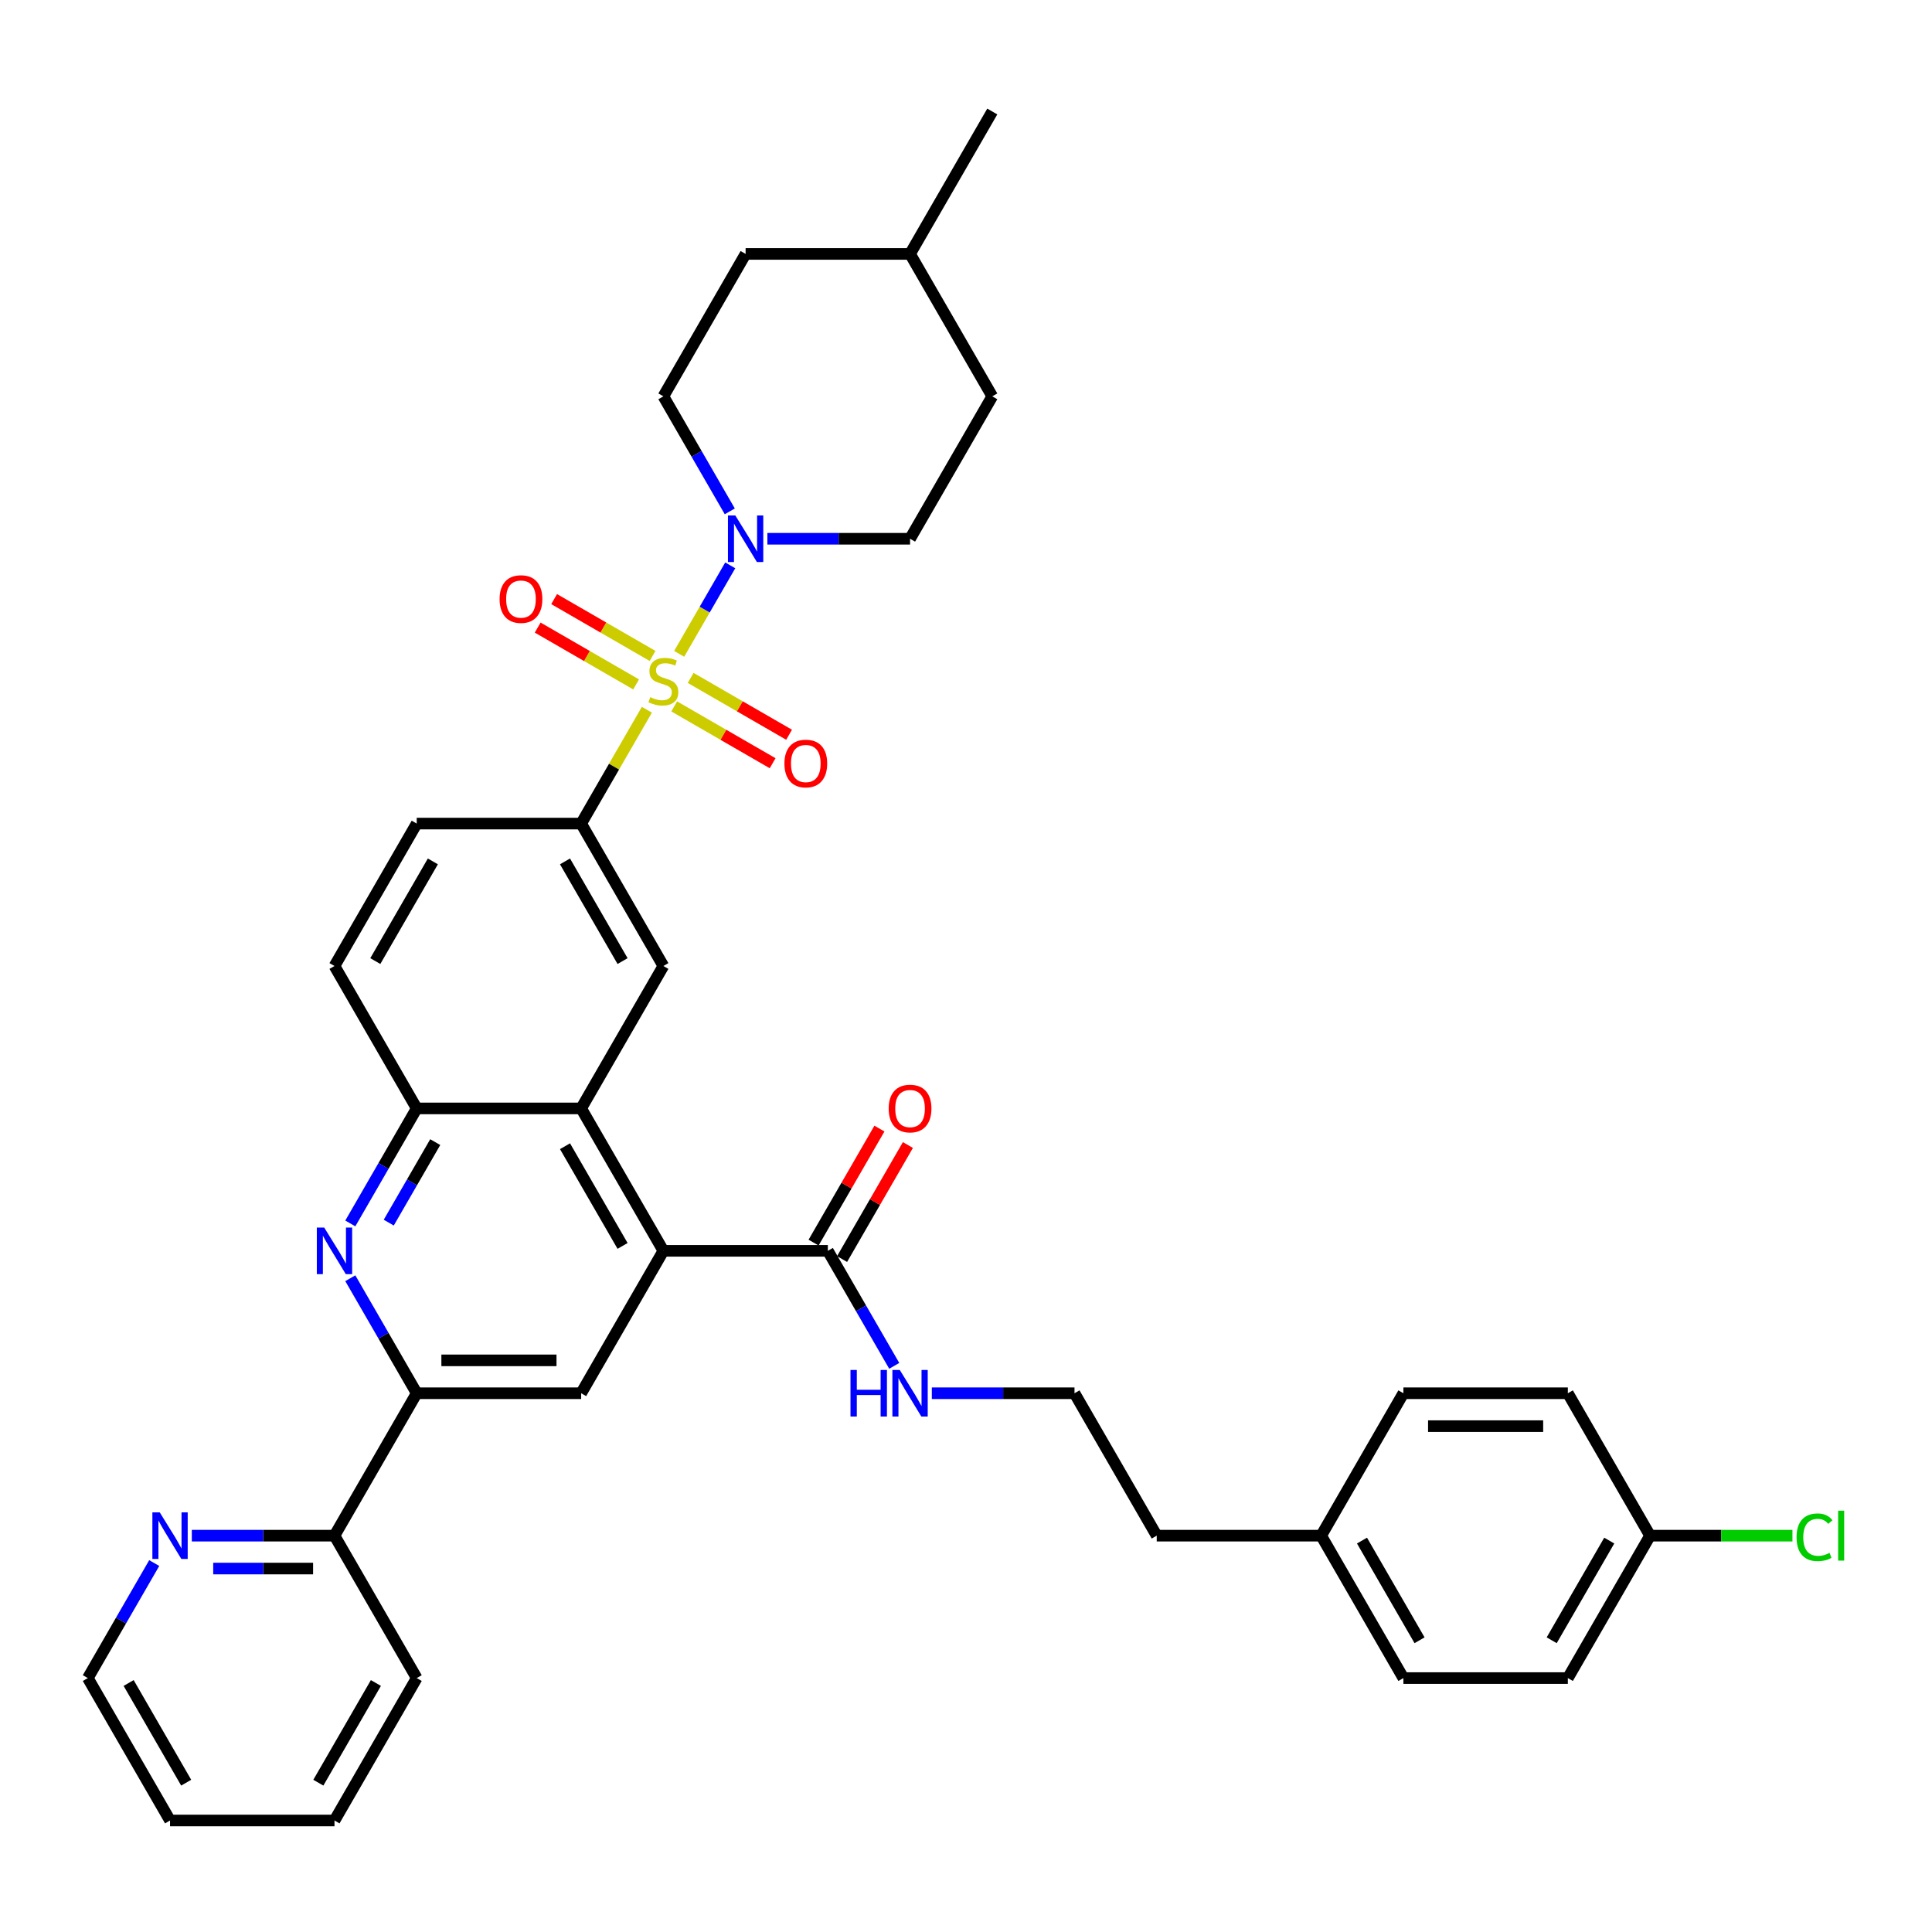 <?xml version='1.0' encoding='iso-8859-1'?>
<svg version='1.1' baseProfile='full'
              xmlns='http://www.w3.org/2000/svg'
                      xmlns:rdkit='http://www.rdkit.org/xml'
                      xmlns:xlink='http://www.w3.org/1999/xlink'
                  xml:space='preserve'
width='1000px' height='1000px' viewBox='0 0 1000 1000'>
<!-- END OF HEADER -->
<rect style='opacity:1.0;fill:#FFFFFF;stroke:none' width='1000' height='1000' x='0' y='0'> </rect>
<path class='bond-0' d='M 351.534,338.425 L 364.754,315.528' style='fill:none;fill-rule:evenodd;stroke:#CCCC00;stroke-width:6px;stroke-linecap:butt;stroke-linejoin:miter;stroke-opacity:1' />
<path class='bond-0' d='M 364.754,315.528 L 377.974,292.63' style='fill:none;fill-rule:evenodd;stroke:#0000FF;stroke-width:6px;stroke-linecap:butt;stroke-linejoin:miter;stroke-opacity:1' />
<path class='bond-3' d='M 334.825,367.365 L 317.817,396.826' style='fill:none;fill-rule:evenodd;stroke:#CCCC00;stroke-width:6px;stroke-linecap:butt;stroke-linejoin:miter;stroke-opacity:1' />
<path class='bond-3' d='M 317.817,396.826 L 300.808,426.286' style='fill:none;fill-rule:evenodd;stroke:#000000;stroke-width:6px;stroke-linecap:butt;stroke-linejoin:miter;stroke-opacity:1' />
<path class='bond-10' d='M 348.967,365.634 L 374.442,380.342' style='fill:none;fill-rule:evenodd;stroke:#CCCC00;stroke-width:6px;stroke-linecap:butt;stroke-linejoin:miter;stroke-opacity:1' />
<path class='bond-10' d='M 374.442,380.342 L 399.916,395.049' style='fill:none;fill-rule:evenodd;stroke:#FF0000;stroke-width:6px;stroke-linecap:butt;stroke-linejoin:miter;stroke-opacity:1' />
<path class='bond-10' d='M 357.479,350.891 L 382.953,365.599' style='fill:none;fill-rule:evenodd;stroke:#CCCC00;stroke-width:6px;stroke-linecap:butt;stroke-linejoin:miter;stroke-opacity:1' />
<path class='bond-10' d='M 382.953,365.599 L 408.428,380.306' style='fill:none;fill-rule:evenodd;stroke:#FF0000;stroke-width:6px;stroke-linecap:butt;stroke-linejoin:miter;stroke-opacity:1' />
<path class='bond-11' d='M 337.766,339.51 L 312.291,324.802' style='fill:none;fill-rule:evenodd;stroke:#CCCC00;stroke-width:6px;stroke-linecap:butt;stroke-linejoin:miter;stroke-opacity:1' />
<path class='bond-11' d='M 312.291,324.802 L 286.817,310.094' style='fill:none;fill-rule:evenodd;stroke:#FF0000;stroke-width:6px;stroke-linecap:butt;stroke-linejoin:miter;stroke-opacity:1' />
<path class='bond-11' d='M 329.254,354.253 L 303.78,339.545' style='fill:none;fill-rule:evenodd;stroke:#CCCC00;stroke-width:6px;stroke-linecap:butt;stroke-linejoin:miter;stroke-opacity:1' />
<path class='bond-11' d='M 303.78,339.545 L 278.305,324.837' style='fill:none;fill-rule:evenodd;stroke:#FF0000;stroke-width:6px;stroke-linecap:butt;stroke-linejoin:miter;stroke-opacity:1' />
<path class='bond-14' d='M 397.195,278.858 L 434.119,278.858' style='fill:none;fill-rule:evenodd;stroke:#0000FF;stroke-width:6px;stroke-linecap:butt;stroke-linejoin:miter;stroke-opacity:1' />
<path class='bond-14' d='M 434.119,278.858 L 471.043,278.858' style='fill:none;fill-rule:evenodd;stroke:#000000;stroke-width:6px;stroke-linecap:butt;stroke-linejoin:miter;stroke-opacity:1' />
<path class='bond-15' d='M 377.738,264.677 L 360.552,234.91' style='fill:none;fill-rule:evenodd;stroke:#0000FF;stroke-width:6px;stroke-linecap:butt;stroke-linejoin:miter;stroke-opacity:1' />
<path class='bond-15' d='M 360.552,234.91 L 343.366,205.144' style='fill:none;fill-rule:evenodd;stroke:#000000;stroke-width:6px;stroke-linecap:butt;stroke-linejoin:miter;stroke-opacity:1' />
<path class='bond-1' d='M 343.366,647.428 L 300.808,573.714' style='fill:none;fill-rule:evenodd;stroke:#000000;stroke-width:6px;stroke-linecap:butt;stroke-linejoin:miter;stroke-opacity:1' />
<path class='bond-1' d='M 322.24,644.883 L 292.449,593.283' style='fill:none;fill-rule:evenodd;stroke:#000000;stroke-width:6px;stroke-linecap:butt;stroke-linejoin:miter;stroke-opacity:1' />
<path class='bond-6' d='M 343.366,647.428 L 300.808,721.142' style='fill:none;fill-rule:evenodd;stroke:#000000;stroke-width:6px;stroke-linecap:butt;stroke-linejoin:miter;stroke-opacity:1' />
<path class='bond-9' d='M 343.366,647.428 L 428.484,647.428' style='fill:none;fill-rule:evenodd;stroke:#000000;stroke-width:6px;stroke-linecap:butt;stroke-linejoin:miter;stroke-opacity:1' />
<path class='bond-2' d='M 181.318,633.248 L 198.504,603.481' style='fill:none;fill-rule:evenodd;stroke:#0000FF;stroke-width:6px;stroke-linecap:butt;stroke-linejoin:miter;stroke-opacity:1' />
<path class='bond-2' d='M 198.504,603.481 L 215.69,573.714' style='fill:none;fill-rule:evenodd;stroke:#000000;stroke-width:6px;stroke-linecap:butt;stroke-linejoin:miter;stroke-opacity:1' />
<path class='bond-2' d='M 201.217,632.829 L 213.247,611.993' style='fill:none;fill-rule:evenodd;stroke:#0000FF;stroke-width:6px;stroke-linecap:butt;stroke-linejoin:miter;stroke-opacity:1' />
<path class='bond-2' d='M 213.247,611.993 L 225.277,591.156' style='fill:none;fill-rule:evenodd;stroke:#000000;stroke-width:6px;stroke-linecap:butt;stroke-linejoin:miter;stroke-opacity:1' />
<path class='bond-5' d='M 181.318,661.609 L 198.504,691.375' style='fill:none;fill-rule:evenodd;stroke:#0000FF;stroke-width:6px;stroke-linecap:butt;stroke-linejoin:miter;stroke-opacity:1' />
<path class='bond-5' d='M 198.504,691.375 L 215.69,721.142' style='fill:none;fill-rule:evenodd;stroke:#000000;stroke-width:6px;stroke-linecap:butt;stroke-linejoin:miter;stroke-opacity:1' />
<path class='bond-8' d='M 300.808,426.286 L 343.366,500' style='fill:none;fill-rule:evenodd;stroke:#000000;stroke-width:6px;stroke-linecap:butt;stroke-linejoin:miter;stroke-opacity:1' />
<path class='bond-8' d='M 292.449,445.855 L 322.24,497.455' style='fill:none;fill-rule:evenodd;stroke:#000000;stroke-width:6px;stroke-linecap:butt;stroke-linejoin:miter;stroke-opacity:1' />
<path class='bond-16' d='M 300.808,426.286 L 215.69,426.286' style='fill:none;fill-rule:evenodd;stroke:#000000;stroke-width:6px;stroke-linecap:butt;stroke-linejoin:miter;stroke-opacity:1' />
<path class='bond-4' d='M 300.808,573.714 L 343.366,500' style='fill:none;fill-rule:evenodd;stroke:#000000;stroke-width:6px;stroke-linecap:butt;stroke-linejoin:miter;stroke-opacity:1' />
<path class='bond-37' d='M 300.808,573.714 L 215.69,573.714' style='fill:none;fill-rule:evenodd;stroke:#000000;stroke-width:6px;stroke-linecap:butt;stroke-linejoin:miter;stroke-opacity:1' />
<path class='bond-12' d='M 215.69,721.142 L 173.131,794.856' style='fill:none;fill-rule:evenodd;stroke:#000000;stroke-width:6px;stroke-linecap:butt;stroke-linejoin:miter;stroke-opacity:1' />
<path class='bond-39' d='M 215.69,721.142 L 300.808,721.142' style='fill:none;fill-rule:evenodd;stroke:#000000;stroke-width:6px;stroke-linecap:butt;stroke-linejoin:miter;stroke-opacity:1' />
<path class='bond-39' d='M 228.458,704.119 L 288.04,704.119' style='fill:none;fill-rule:evenodd;stroke:#000000;stroke-width:6px;stroke-linecap:butt;stroke-linejoin:miter;stroke-opacity:1' />
<path class='bond-7' d='M 215.69,573.714 L 173.131,500' style='fill:none;fill-rule:evenodd;stroke:#000000;stroke-width:6px;stroke-linecap:butt;stroke-linejoin:miter;stroke-opacity:1' />
<path class='bond-17' d='M 435.856,651.684 L 452.894,622.173' style='fill:none;fill-rule:evenodd;stroke:#000000;stroke-width:6px;stroke-linecap:butt;stroke-linejoin:miter;stroke-opacity:1' />
<path class='bond-17' d='M 452.894,622.173 L 469.932,592.661' style='fill:none;fill-rule:evenodd;stroke:#FF0000;stroke-width:6px;stroke-linecap:butt;stroke-linejoin:miter;stroke-opacity:1' />
<path class='bond-17' d='M 421.113,643.172 L 438.151,613.661' style='fill:none;fill-rule:evenodd;stroke:#000000;stroke-width:6px;stroke-linecap:butt;stroke-linejoin:miter;stroke-opacity:1' />
<path class='bond-17' d='M 438.151,613.661 L 455.19,584.15' style='fill:none;fill-rule:evenodd;stroke:#FF0000;stroke-width:6px;stroke-linecap:butt;stroke-linejoin:miter;stroke-opacity:1' />
<path class='bond-19' d='M 428.484,647.428 L 445.67,677.195' style='fill:none;fill-rule:evenodd;stroke:#000000;stroke-width:6px;stroke-linecap:butt;stroke-linejoin:miter;stroke-opacity:1' />
<path class='bond-19' d='M 445.67,677.195 L 462.856,706.962' style='fill:none;fill-rule:evenodd;stroke:#0000FF;stroke-width:6px;stroke-linecap:butt;stroke-linejoin:miter;stroke-opacity:1' />
<path class='bond-13' d='M 173.131,794.856 L 136.207,794.856' style='fill:none;fill-rule:evenodd;stroke:#000000;stroke-width:6px;stroke-linecap:butt;stroke-linejoin:miter;stroke-opacity:1' />
<path class='bond-13' d='M 136.207,794.856 L 99.283,794.856' style='fill:none;fill-rule:evenodd;stroke:#0000FF;stroke-width:6px;stroke-linecap:butt;stroke-linejoin:miter;stroke-opacity:1' />
<path class='bond-13' d='M 162.054,811.88 L 136.207,811.88' style='fill:none;fill-rule:evenodd;stroke:#000000;stroke-width:6px;stroke-linecap:butt;stroke-linejoin:miter;stroke-opacity:1' />
<path class='bond-13' d='M 136.207,811.88 L 110.36,811.88' style='fill:none;fill-rule:evenodd;stroke:#0000FF;stroke-width:6px;stroke-linecap:butt;stroke-linejoin:miter;stroke-opacity:1' />
<path class='bond-32' d='M 173.131,794.856 L 215.69,868.57' style='fill:none;fill-rule:evenodd;stroke:#000000;stroke-width:6px;stroke-linecap:butt;stroke-linejoin:miter;stroke-opacity:1' />
<path class='bond-31' d='M 79.826,809.037 L 62.64,838.804' style='fill:none;fill-rule:evenodd;stroke:#0000FF;stroke-width:6px;stroke-linecap:butt;stroke-linejoin:miter;stroke-opacity:1' />
<path class='bond-31' d='M 62.64,838.804 L 45.455,868.57' style='fill:none;fill-rule:evenodd;stroke:#000000;stroke-width:6px;stroke-linecap:butt;stroke-linejoin:miter;stroke-opacity:1' />
<path class='bond-22' d='M 471.043,278.858 L 513.602,205.144' style='fill:none;fill-rule:evenodd;stroke:#000000;stroke-width:6px;stroke-linecap:butt;stroke-linejoin:miter;stroke-opacity:1' />
<path class='bond-21' d='M 343.366,205.144 L 385.925,131.43' style='fill:none;fill-rule:evenodd;stroke:#000000;stroke-width:6px;stroke-linecap:butt;stroke-linejoin:miter;stroke-opacity:1' />
<path class='bond-18' d='M 215.69,426.286 L 173.131,500' style='fill:none;fill-rule:evenodd;stroke:#000000;stroke-width:6px;stroke-linecap:butt;stroke-linejoin:miter;stroke-opacity:1' />
<path class='bond-18' d='M 224.049,445.855 L 194.258,497.455' style='fill:none;fill-rule:evenodd;stroke:#000000;stroke-width:6px;stroke-linecap:butt;stroke-linejoin:miter;stroke-opacity:1' />
<path class='bond-29' d='M 482.313,721.142 L 519.237,721.142' style='fill:none;fill-rule:evenodd;stroke:#0000FF;stroke-width:6px;stroke-linecap:butt;stroke-linejoin:miter;stroke-opacity:1' />
<path class='bond-29' d='M 519.237,721.142 L 556.161,721.142' style='fill:none;fill-rule:evenodd;stroke:#000000;stroke-width:6px;stroke-linecap:butt;stroke-linejoin:miter;stroke-opacity:1' />
<path class='bond-20' d='M 854.073,794.856 L 811.514,868.57' style='fill:none;fill-rule:evenodd;stroke:#000000;stroke-width:6px;stroke-linecap:butt;stroke-linejoin:miter;stroke-opacity:1' />
<path class='bond-20' d='M 832.946,797.402 L 803.155,849.002' style='fill:none;fill-rule:evenodd;stroke:#000000;stroke-width:6px;stroke-linecap:butt;stroke-linejoin:miter;stroke-opacity:1' />
<path class='bond-24' d='M 854.073,794.856 L 890.92,794.856' style='fill:none;fill-rule:evenodd;stroke:#000000;stroke-width:6px;stroke-linecap:butt;stroke-linejoin:miter;stroke-opacity:1' />
<path class='bond-24' d='M 890.92,794.856 L 927.767,794.856' style='fill:none;fill-rule:evenodd;stroke:#00CC00;stroke-width:6px;stroke-linecap:butt;stroke-linejoin:miter;stroke-opacity:1' />
<path class='bond-41' d='M 854.073,794.856 L 811.514,721.142' style='fill:none;fill-rule:evenodd;stroke:#000000;stroke-width:6px;stroke-linecap:butt;stroke-linejoin:miter;stroke-opacity:1' />
<path class='bond-30' d='M 385.925,131.43 L 471.043,131.43' style='fill:none;fill-rule:evenodd;stroke:#000000;stroke-width:6px;stroke-linecap:butt;stroke-linejoin:miter;stroke-opacity:1' />
<path class='bond-38' d='M 513.602,205.144 L 471.043,131.43' style='fill:none;fill-rule:evenodd;stroke:#000000;stroke-width:6px;stroke-linecap:butt;stroke-linejoin:miter;stroke-opacity:1' />
<path class='bond-23' d='M 683.837,794.856 L 598.719,794.856' style='fill:none;fill-rule:evenodd;stroke:#000000;stroke-width:6px;stroke-linecap:butt;stroke-linejoin:miter;stroke-opacity:1' />
<path class='bond-27' d='M 683.837,794.856 L 726.396,721.142' style='fill:none;fill-rule:evenodd;stroke:#000000;stroke-width:6px;stroke-linecap:butt;stroke-linejoin:miter;stroke-opacity:1' />
<path class='bond-28' d='M 683.837,794.856 L 726.396,868.57' style='fill:none;fill-rule:evenodd;stroke:#000000;stroke-width:6px;stroke-linecap:butt;stroke-linejoin:miter;stroke-opacity:1' />
<path class='bond-28' d='M 704.964,797.402 L 734.755,849.002' style='fill:none;fill-rule:evenodd;stroke:#000000;stroke-width:6px;stroke-linecap:butt;stroke-linejoin:miter;stroke-opacity:1' />
<path class='bond-25' d='M 811.514,721.142 L 726.396,721.142' style='fill:none;fill-rule:evenodd;stroke:#000000;stroke-width:6px;stroke-linecap:butt;stroke-linejoin:miter;stroke-opacity:1' />
<path class='bond-25' d='M 798.746,738.166 L 739.164,738.166' style='fill:none;fill-rule:evenodd;stroke:#000000;stroke-width:6px;stroke-linecap:butt;stroke-linejoin:miter;stroke-opacity:1' />
<path class='bond-26' d='M 811.514,868.57 L 726.396,868.57' style='fill:none;fill-rule:evenodd;stroke:#000000;stroke-width:6px;stroke-linecap:butt;stroke-linejoin:miter;stroke-opacity:1' />
<path class='bond-33' d='M 556.161,721.142 L 598.719,794.856' style='fill:none;fill-rule:evenodd;stroke:#000000;stroke-width:6px;stroke-linecap:butt;stroke-linejoin:miter;stroke-opacity:1' />
<path class='bond-34' d='M 471.043,131.43 L 513.602,57.715' style='fill:none;fill-rule:evenodd;stroke:#000000;stroke-width:6px;stroke-linecap:butt;stroke-linejoin:miter;stroke-opacity:1' />
<path class='bond-40' d='M 45.455,868.57 L 88.013,942.284' style='fill:none;fill-rule:evenodd;stroke:#000000;stroke-width:6px;stroke-linecap:butt;stroke-linejoin:miter;stroke-opacity:1' />
<path class='bond-40' d='M 66.581,871.116 L 96.372,922.716' style='fill:none;fill-rule:evenodd;stroke:#000000;stroke-width:6px;stroke-linecap:butt;stroke-linejoin:miter;stroke-opacity:1' />
<path class='bond-36' d='M 215.69,868.57 L 173.131,942.284' style='fill:none;fill-rule:evenodd;stroke:#000000;stroke-width:6px;stroke-linecap:butt;stroke-linejoin:miter;stroke-opacity:1' />
<path class='bond-36' d='M 194.563,871.116 L 164.772,922.716' style='fill:none;fill-rule:evenodd;stroke:#000000;stroke-width:6px;stroke-linecap:butt;stroke-linejoin:miter;stroke-opacity:1' />
<path class='bond-35' d='M 88.013,942.284 L 173.131,942.284' style='fill:none;fill-rule:evenodd;stroke:#000000;stroke-width:6px;stroke-linecap:butt;stroke-linejoin:miter;stroke-opacity:1' />
<path  class='atom-0' d='M 336.557 360.845
Q 336.829 360.947, 337.953 361.424
Q 339.077 361.901, 340.302 362.207
Q 341.562 362.48, 342.788 362.48
Q 345.069 362.48, 346.397 361.39
Q 347.724 360.266, 347.724 358.326
Q 347.724 356.998, 347.044 356.181
Q 346.397 355.364, 345.375 354.921
Q 344.354 354.478, 342.651 353.968
Q 340.506 353.321, 339.213 352.708
Q 337.953 352.095, 337.034 350.801
Q 336.148 349.508, 336.148 347.329
Q 336.148 344.298, 338.191 342.426
Q 340.268 340.553, 344.354 340.553
Q 347.146 340.553, 350.312 341.881
L 349.529 344.503
Q 346.635 343.311, 344.456 343.311
Q 342.107 343.311, 340.813 344.298
Q 339.519 345.252, 339.553 346.92
Q 339.553 348.214, 340.2 348.997
Q 340.881 349.78, 341.834 350.223
Q 342.822 350.665, 344.456 351.176
Q 346.635 351.857, 347.929 352.538
Q 349.223 353.219, 350.142 354.615
Q 351.095 355.977, 351.095 358.326
Q 351.095 361.662, 348.848 363.467
Q 346.635 365.237, 342.924 365.237
Q 340.779 365.237, 339.145 364.761
Q 337.544 364.318, 335.638 363.535
L 336.557 360.845
' fill='#CCCC00'/>
<path  class='atom-1' d='M 380.597 266.805
L 388.496 279.573
Q 389.279 280.833, 390.539 283.114
Q 391.798 285.395, 391.866 285.531
L 391.866 266.805
L 395.067 266.805
L 395.067 290.91
L 391.764 290.91
L 383.287 276.951
Q 382.299 275.317, 381.244 273.444
Q 380.222 271.572, 379.916 270.993
L 379.916 290.91
L 376.784 290.91
L 376.784 266.805
L 380.597 266.805
' fill='#0000FF'/>
<path  class='atom-3' d='M 167.803 635.375
L 175.702 648.143
Q 176.485 649.403, 177.744 651.684
Q 179.004 653.965, 179.072 654.101
L 179.072 635.375
L 182.273 635.375
L 182.273 659.481
L 178.97 659.481
L 170.492 645.522
Q 169.505 643.887, 168.45 642.015
Q 167.428 640.142, 167.122 639.563
L 167.122 659.481
L 163.989 659.481
L 163.989 635.375
L 167.803 635.375
' fill='#0000FF'/>
<path  class='atom-11' d='M 406.015 395.199
Q 406.015 389.411, 408.875 386.176
Q 411.735 382.942, 417.081 382.942
Q 422.426 382.942, 425.286 386.176
Q 428.146 389.411, 428.146 395.199
Q 428.146 401.055, 425.252 404.391
Q 422.358 407.694, 417.081 407.694
Q 411.769 407.694, 408.875 404.391
Q 406.015 401.089, 406.015 395.199
M 417.081 404.97
Q 420.758 404.97, 422.732 402.519
Q 424.741 400.033, 424.741 395.199
Q 424.741 390.466, 422.732 388.083
Q 420.758 385.666, 417.081 385.666
Q 413.403 385.666, 411.395 388.049
Q 409.42 390.432, 409.42 395.199
Q 409.42 400.068, 411.395 402.519
Q 413.403 404.97, 417.081 404.97
' fill='#FF0000'/>
<path  class='atom-12' d='M 258.587 310.081
Q 258.587 304.293, 261.447 301.059
Q 264.307 297.824, 269.652 297.824
Q 274.998 297.824, 277.858 301.059
Q 280.718 304.293, 280.718 310.081
Q 280.718 315.937, 277.824 319.274
Q 274.93 322.576, 269.652 322.576
Q 264.341 322.576, 261.447 319.274
Q 258.587 315.971, 258.587 310.081
M 269.652 319.853
Q 273.329 319.853, 275.304 317.401
Q 277.313 314.916, 277.313 310.081
Q 277.313 305.349, 275.304 302.965
Q 273.329 300.548, 269.652 300.548
Q 265.975 300.548, 263.967 302.931
Q 261.992 305.315, 261.992 310.081
Q 261.992 314.95, 263.967 317.401
Q 265.975 319.853, 269.652 319.853
' fill='#FF0000'/>
<path  class='atom-14' d='M 82.685 782.804
L 90.584 795.571
Q 91.367 796.831, 92.627 799.112
Q 93.886 801.393, 93.955 801.53
L 93.955 782.804
L 97.155 782.804
L 97.155 806.909
L 93.853 806.909
L 85.375 792.95
Q 84.387 791.315, 83.332 789.443
Q 82.311 787.57, 82.004 786.991
L 82.004 806.909
L 78.872 806.909
L 78.872 782.804
L 82.685 782.804
' fill='#0000FF'/>
<path  class='atom-18' d='M 459.978 573.782
Q 459.978 567.994, 462.838 564.76
Q 465.698 561.525, 471.043 561.525
Q 476.388 561.525, 479.248 564.76
Q 482.108 567.994, 482.108 573.782
Q 482.108 579.638, 479.214 582.975
Q 476.32 586.277, 471.043 586.277
Q 465.732 586.277, 462.838 582.975
Q 459.978 579.672, 459.978 573.782
M 471.043 583.554
Q 474.72 583.554, 476.695 581.102
Q 478.704 578.617, 478.704 573.782
Q 478.704 569.05, 476.695 566.666
Q 474.72 564.249, 471.043 564.249
Q 467.366 564.249, 465.357 566.632
Q 463.382 569.016, 463.382 573.782
Q 463.382 578.651, 465.357 581.102
Q 467.366 583.554, 471.043 583.554
' fill='#FF0000'/>
<path  class='atom-20' d='M 440.213 709.09
L 443.482 709.09
L 443.482 719.338
L 455.807 719.338
L 455.807 709.09
L 459.075 709.09
L 459.075 733.195
L 455.807 733.195
L 455.807 722.062
L 443.482 722.062
L 443.482 733.195
L 440.213 733.195
L 440.213 709.09
' fill='#0000FF'/>
<path  class='atom-20' d='M 465.715 709.09
L 473.614 721.857
Q 474.397 723.117, 475.656 725.398
Q 476.916 727.679, 476.984 727.815
L 476.984 709.09
L 480.185 709.09
L 480.185 733.195
L 476.882 733.195
L 468.404 719.236
Q 467.417 717.601, 466.361 715.729
Q 465.34 713.856, 465.034 713.277
L 465.034 733.195
L 461.901 733.195
L 461.901 709.09
L 465.715 709.09
' fill='#0000FF'/>
<path  class='atom-25' d='M 929.895 795.69
Q 929.895 789.698, 932.687 786.566
Q 935.513 783.399, 940.859 783.399
Q 945.829 783.399, 948.485 786.906
L 946.238 788.745
Q 944.297 786.191, 940.859 786.191
Q 937.215 786.191, 935.275 788.643
Q 933.368 791.06, 933.368 795.69
Q 933.368 800.457, 935.343 802.908
Q 937.352 805.36, 941.233 805.36
Q 943.889 805.36, 946.987 803.76
L 947.94 806.313
Q 946.681 807.13, 944.774 807.607
Q 942.867 808.084, 940.756 808.084
Q 935.513 808.084, 932.687 804.883
Q 929.895 801.683, 929.895 795.69
' fill='#00CC00'/>
<path  class='atom-25' d='M 951.413 781.935
L 954.545 781.935
L 954.545 807.777
L 951.413 807.777
L 951.413 781.935
' fill='#00CC00'/>
</svg>
